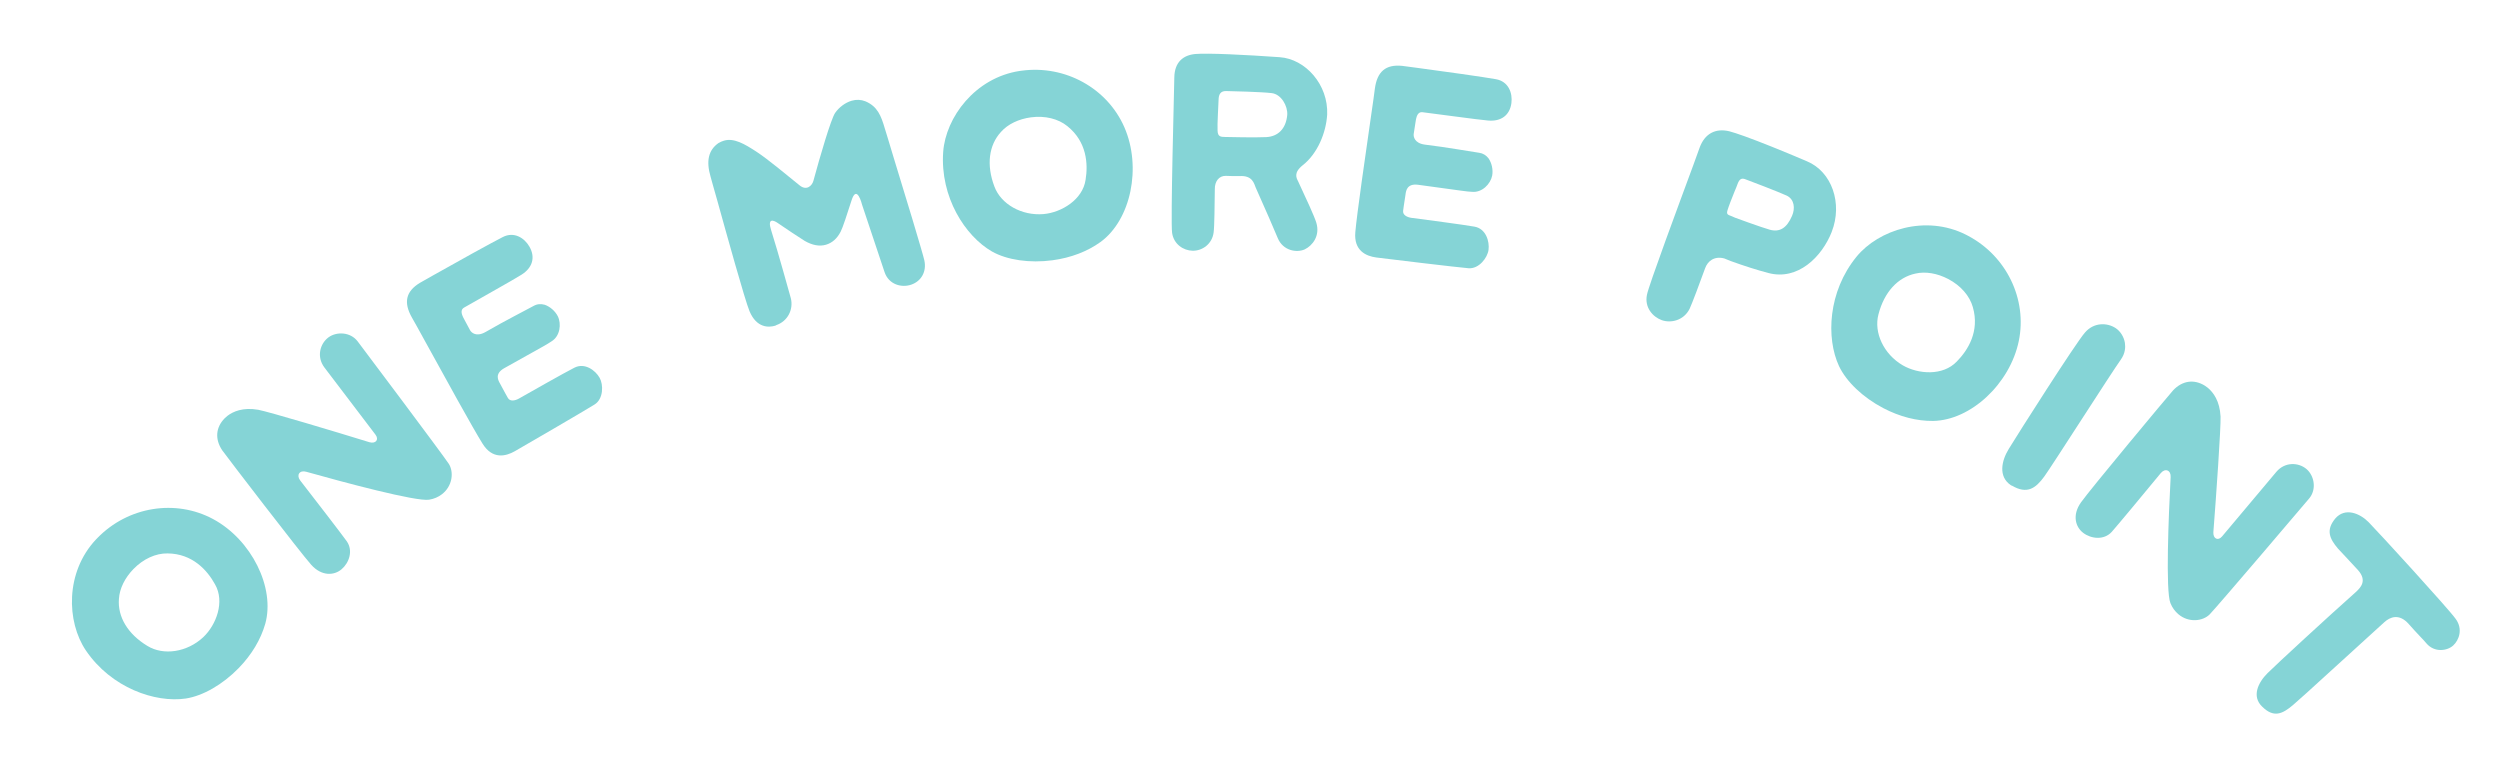 <?xml version="1.0" encoding="UTF-8"?><svg id="_レイヤー_2" xmlns="http://www.w3.org/2000/svg" width="230" height="70" viewBox="0 0 230 70"><defs><style>.cls-1{fill:#85d4d6;stroke-width:0px;}</style></defs><path class="cls-1" d="M24.396,57.412c-.405,1.414-1.234,2.816-2.439,4.055-1.474,1.514-3.292,2.556-4.867,2.798-2.812.411-6.853-.977-9.19-4.424-1.783-2.641-1.912-7.188.932-10.212l.134-.138c2.812-2.89,7.182-3.593,10.635-1.739,3.538,1.904,5.736,6.321,4.797,9.66ZM15.416,50.914c-1.086-.02-2.233.506-3.137,1.435-.787.808-1.282,1.799-1.338,2.75-.13,1.647.808,3.23,2.621,4.326,1.489.913,3.656.578,5.132-.799,1.206-1.137,2.009-3.269,1.088-4.868-.713-1.298-2.074-2.823-4.366-2.844Z"/><path class="cls-1" d="M32.904,31.407c.581.765,7.772,10.341,8.384,11.263.48.751.354,2.053-.64,2.808-.324.247-.707.418-1.163.493-1.174.199-7.882-1.604-11.297-2.565-.625-.188-.948.299-.57.796,1.516,1.953,3.873,5.014,4.29,5.602.601.87.21,1.981-.487,2.571-.678.576-1.819.66-2.787-.413-.967-1.074-7.73-9.891-8.19-10.535-.684-1.018-.604-2.104.229-2.948.076-.059.157-.15.253-.223.516-.393,1.411-.802,2.833-.557.985.186,7.074,2.008,10.229,2.985.577.164.906-.236.557-.695-1.554-2.044-4.184-5.502-4.691-6.17-.756-.994-.403-2.196.342-2.763l.038-.029c.74-.532,2.003-.498,2.671.381Z"/><path class="cls-1" d="M55.16,34.744c.367.647.36,1.948-.451,2.464-.749.479-6.662,3.917-7.352,4.308-.855.485-2.056.752-2.959-.694-.832-1.321-3.6-6.346-5.251-9.354-.595-1.097-1.081-1.953-1.246-2.245-.794-1.398-.567-2.41.724-3.197.251-.143.627-.355,1.148-.651,2.066-1.172,5.639-3.144,6.477-3.563,1.047-.538,2.003.077,2.465.892.557.981.273,1.941-.746,2.575-.447.282-1.366.803-2.681,1.549-.877.497-1.733.982-2.213,1.255-.188.106-.313.178-.376.213-.25.143-.302.393-.143.771.015.075.299.576.692,1.318.119.209.561.647,1.417.162,1.699-.992,3.95-2.131,4.431-2.403.313-.178.655-.206,1.016-.106.481.168.953.562,1.205,1.055.349.712.214,1.837-.588,2.319-.134.104-.447.281-.928.554-.918.521-2.287,1.271-3.414,1.909-.919.521-.542,1.136-.377,1.428.358.68.643,1.181.714,1.307.201.354.669.255,1.023.054.96-.545,4.195-2.38,5.096-2.836.964-.491,1.938.253,2.316.921Z"/><path class="cls-1" d="M85.04,23.958c.222,1.01-.267,1.903-1.197,2.227-.884.31-2.073.009-2.464-1.152-.212-.638-1.294-3.896-2.068-6.195,0,0-.482-1.984-.982-.362-.377,1.187-.812,2.515-.991,2.843-.318.618-.773,1.027-1.35,1.196-.599.176-1.262.045-1.954-.352-.675-.428-1.669-1.086-2.483-1.647-.378-.264-.97-.49-.608.654.694,2.197,1.653,5.717,1.815,6.27.258,1.05-.305,2.115-1.327,2.466-.023.007-.062.043-.108.057-.599.176-1.709.227-2.366-1.331-.434-1.049-2.099-7.062-2.992-10.276l-.027-.092c-.297-1.014-.483-1.734-.564-2.01-.426-1.451-.192-2.445.719-3.088.171-.1.349-.177.51-.225.921-.271,1.888.296,3,1.021,1.054.69,2.778,2.136,3.959,3.089.626.517,1.144.064,1.275-.424.588-2.174,1.61-5.675,1.995-6.238.369-.533.946-.953,1.521-1.122.438-.128.869-.105,1.267.054,1.114.473,1.44,1.328,1.785,2.502.081.276.388,1.236.753,2.48l.02.068c1.026,3.325,2.715,8.907,2.865,9.589Z"/><path class="cls-1" d="M101.244,22.266c-1.192.861-2.712,1.451-4.425,1.68-2.093.279-4.168-.024-5.556-.808-2.464-1.415-4.783-5.004-4.49-9.158.229-3.179,2.938-6.833,7.044-7.453l.19-.025c3.996-.533,7.866,1.613,9.435,5.206,1.605,3.684.604,8.515-2.198,10.559ZM98.2,11.607c-.843-.687-2.068-.983-3.354-.812-1.117.149-2.12.622-2.751,1.336-1.121,1.215-1.362,3.039-.613,5.021.605,1.638,2.517,2.715,4.528,2.543,1.65-.147,3.6-1.327,3.864-3.154.241-1.461.114-3.502-1.675-4.934Z"/><path class="cls-1" d="M119.432,16.693c.743,1.597,1.486,3.192,1.669,3.796.364,1.206-.346,2.107-1.071,2.456-.726.324-1.995.136-2.48-1.048-.277-.677-1.181-2.756-2.016-4.618-.162-.387-.294-1.156-1.495-1.08-.48.017-.912-.014-1.272-.02-.624-.01-1.017.512-1.004,1.232-.021,1.368-.03,3.408-.111,3.983-.137,1.054-1.035,1.688-1.923,1.674-.864-.014-1.743-.604-1.895-1.639-.151-1.034.184-13.058.203-14.306.022-1.416.825-2.052,1.931-2.154,1.13-.102,4.705.075,7.75.292,2.398.158,4.497,2.544,4.382,5.279-.099,1.655-.873,3.587-2.259,4.67-.852.683-.571,1.167-.408,1.481ZM112.727,12.602c.384.006,2.712.067,3.77.012,1.081-.055,1.812-.764,1.929-2.034.061-.815-.546-1.929-1.456-2.016-.911-.11-3.646-.178-4.175-.187-.504-.008-.677.302-.686.806-.006.408-.132,2.278-.093,2.831.015.577.303.581.711.588Z"/><path class="cls-1" d="M136.946,22.982c-.097.738-.885,1.772-1.844,1.696-.887-.068-7.681-.884-8.466-.986-.976-.128-2.096-.638-1.946-2.337.131-1.557.946-7.236,1.439-10.634.186-1.234.313-2.211.356-2.544.209-1.595.999-2.267,2.505-2.118.285.038.714.094,1.309.172,2.357.308,6.397.885,7.319,1.054,1.16.2,1.554,1.269,1.432,2.196-.146,1.119-.95,1.716-2.146,1.608-.527-.045-1.574-.182-3.074-.378-1-.131-1.976-.259-2.523-.33-.214-.028-.356-.047-.428-.056-.286-.038-.478.131-.578.529-.033.068-.107.64-.24,1.47-.031.238.058.854,1.033.982,1.955.231,4.438.678,4.986.749.357.047.647.229.875.526.284.424.424,1.023.328,1.567-.15.779-.936,1.597-1.866,1.499-.17.003-.527-.044-1.075-.116-1.047-.137-2.591-.362-3.876-.531-1.048-.137-1.117.581-1.161.914-.123.759-.198,1.33-.217,1.473-.053.404.381.606.785.659,1.096.144,4.785.626,5.778.805,1.065.188,1.395,1.368,1.295,2.13Z"/><path class="cls-1" d="M168.521,21.331c-.916,2.322-3.136,4.506-5.835,3.784-1.025-.269-2.192-.64-3.456-1.097-.227-.082-.398-.17-.602-.243-.958-.245-1.533.287-1.754.896-.498,1.377-1.206,3.265-1.431,3.744-.544,1.08-1.734,1.338-2.569,1.036-.812-.294-1.596-1.164-1.354-2.327.15-.839,2.945-8.352,4.273-11.955.286-.789.498-1.376.571-1.579.466-1.286,1.451-1.823,2.741-1.51.279.075.761.225,1.393.453,1.354.489,3.451,1.324,5.749,2.309,2.284.954,3.296,3.872,2.272,6.488ZM159.296,19.883l.33.145c.294.106.745.27,1.196.433.902.326,1.588.549,2.002.674.905.25,1.561-.15,2.045-1.277.298-.684.221-1.527-.5-1.865-.811-.369-3.39-1.354-3.818-1.509-.293-.105-.515-.059-.702.461-.041.112-.139.384-.268.669-.234.578-.551,1.383-.651,1.729-.107.369.005.41.366.541Z"/><path class="cls-1" d="M177.839,38.726c-1.471.016-3.052-.38-4.582-1.182-1.871-.98-3.389-2.426-4.07-3.867-1.195-2.577-1.018-6.846,1.62-10.069,2.021-2.463,6.342-3.883,10.053-2.02l.17.089c3.571,1.871,5.491,5.858,4.699,9.696-.815,3.935-4.422,7.301-7.89,7.353ZM181.505,28.266c-.291-1.047-1.121-1.996-2.269-2.598-.999-.523-2.091-.716-3.018-.498-1.617.346-2.866,1.695-3.399,3.746-.45,1.688.488,3.67,2.229,4.69,1.434.832,3.706.994,4.977-.346,1.04-1.053,2.114-2.793,1.479-4.995Z"/><path class="cls-1" d="M188.087,43.821c-.814,1.129-1.608,1.666-2.978.863-.053-.007-.072-.021-.112-.047-1.176-.789-.859-2.252-.19-3.335.849-1.396,6.157-9.739,7.005-10.702.814-.956,2.046-.938,2.843-.404.419.281.743.787.835,1.34.059.387.051.959-.384,1.563-.381.524-2.025,3.062-3.603,5.5-1.591,2.458-3.089,4.776-3.416,5.222Z"/><path class="cls-1" d="M212.438,45.865c-.617.735-8.378,9.856-9.144,10.655-.626.633-1.924.797-2.879-.007-.312-.262-.563-.598-.736-1.026-.453-1.102-.169-8.042.019-11.584.046-.651-.501-.859-.902-.382-1.572,1.908-4.04,4.881-4.521,5.417-.716.777-1.886.64-2.615.09-.711-.534-1.044-1.63-.209-2.81.834-1.18,7.947-9.716,8.476-10.307.842-.891,1.918-1.053,2.927-.424.073.062.181.12.272.197.496.417,1.092,1.2,1.166,2.642.035,1.002-.403,7.343-.663,10.636-.033.599.43.831.801.39,1.652-1.966,4.447-5.291,4.987-5.934.803-.955,2.054-.876,2.77-.274l.037.031c.683.605.927,1.845.216,2.689Z"/><path class="cls-1" d="M225.691,59.388c-.531.486-1.713.688-2.472-.212-.192-.247-.844-.888-1.62-1.771-.89-1.009-1.74-.621-2.236-.168-2.531,2.283-7.741,7.082-8.411,7.63-.972.823-1.77,1.195-2.828.146-.994-.944-.376-2.226.495-3.088.8-.797,5.584-5.206,8.115-7.455.478-.438,1.049-1.059.208-2.014-.924-1.01-1.654-1.772-1.849-1.985-.775-.918-1.131-1.698-.251-2.764.896-1.048,2.248-.495,3.062.323.943.959,7.36,7.975,8.016,8.904.689.932.32,1.952-.229,2.454Z"/></svg>